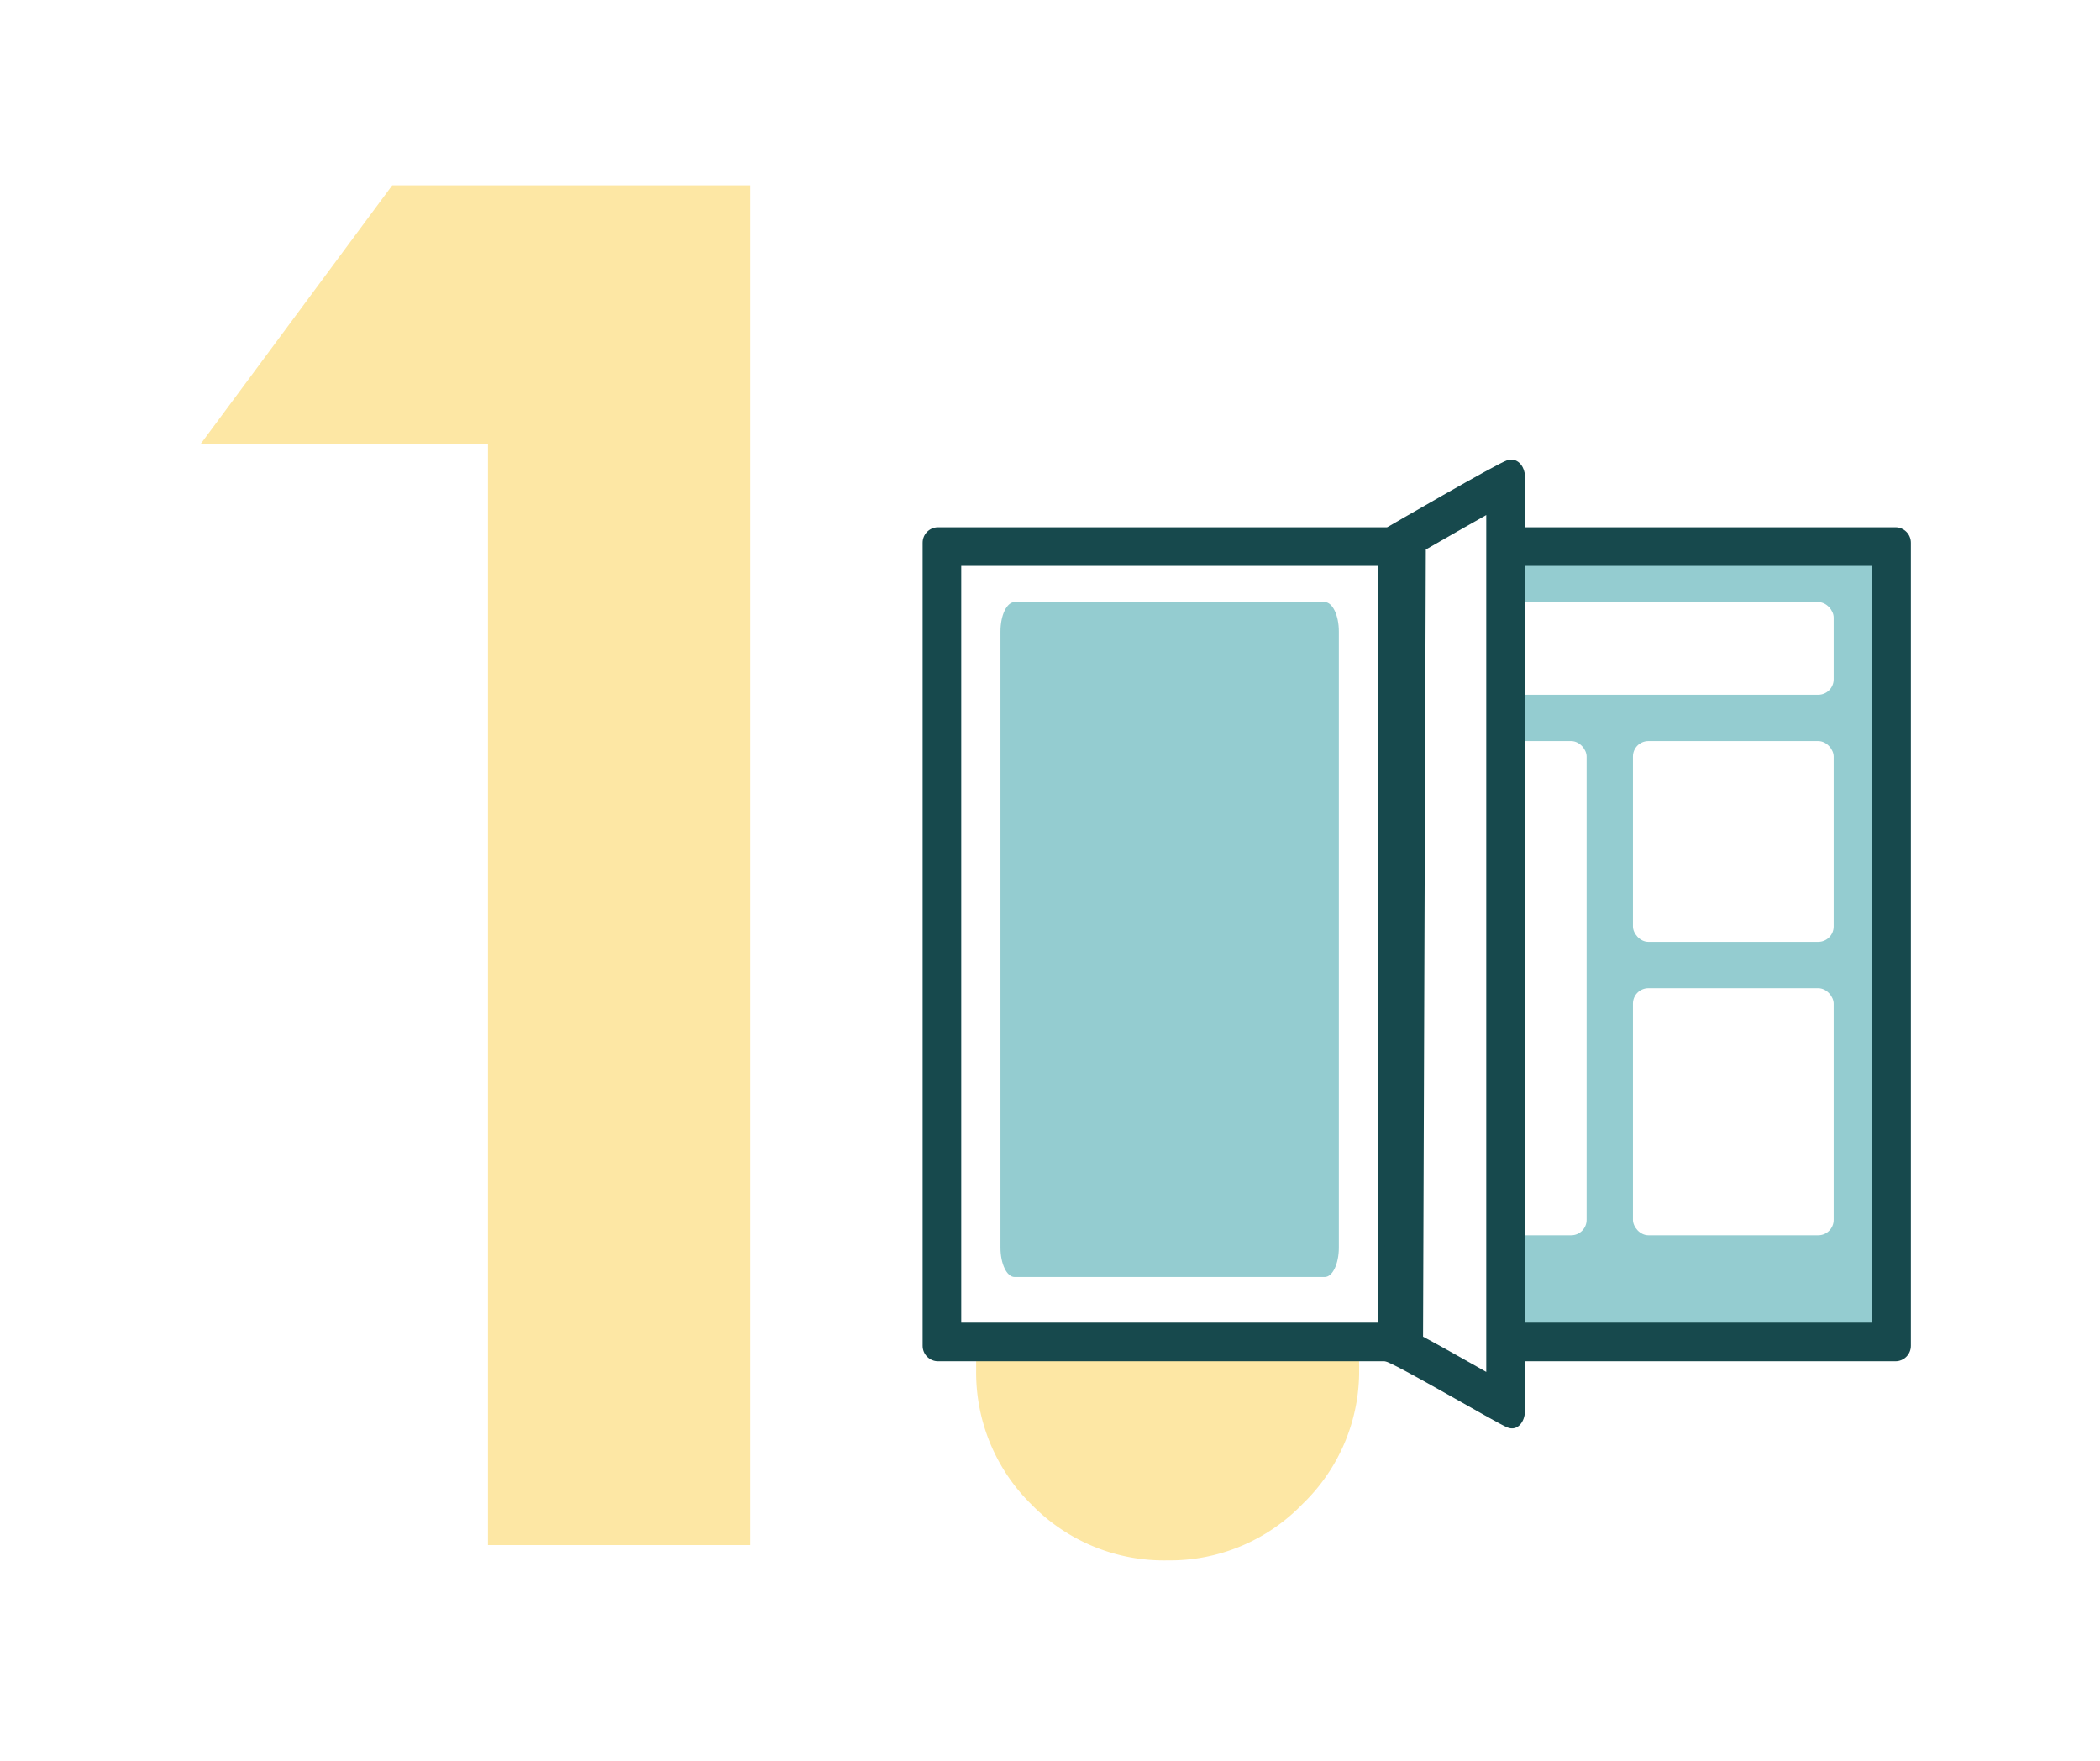 <svg xmlns="http://www.w3.org/2000/svg" width="136" height="114" viewBox="0 0 136 114">
  <g id="Group_2721" data-name="Group 2721" transform="translate(-173 -3215)">
    <rect id="Rectangle_3255" data-name="Rectangle 3255" width="136" height="114" transform="translate(173 3215)" fill="#fff"/>
    <g id="Group_2719" data-name="Group 2719" transform="translate(18.752 2.04)">
      <path id="Path_6114" data-name="Path 6114" d="M18.848,0V-71.3H.248l12.4-16.74H35.836V0Zm44.02.992a11.973,11.973,0,0,1-8.8-3.6,11.973,11.973,0,0,1-3.6-8.8,11.973,11.973,0,0,1,3.6-8.8,11.973,11.973,0,0,1,8.8-3.6A11.93,11.93,0,0,1,71.61-20.15a11.93,11.93,0,0,1,3.658,8.742A11.93,11.93,0,0,1,71.61-2.666,11.93,11.93,0,0,1,62.868.992Z" transform="translate(167 3313)" fill="#fde7a4"/>
      <g id="Group_1607" data-name="Group 1607" transform="translate(-3 506.1)">
        <g id="Path_5453" data-name="Path 5453" transform="translate(217 2741)" fill="#fff">
          <path d="M 30.75 52.75 L 1.25 52.75 L 1.25 1.25 L 30.75 1.25 L 30.75 52.75 Z" stroke="none"/>
          <path d="M 2.5 2.5 L 2.5 51.5 L 29.5 51.5 L 29.5 2.5 L 2.5 2.5 M 1 0 L 32 0 L 32 54 L 1 54 C 0.448 54 0 53.552 0 53 L 0 1 C 0 0.448 0.448 0 1 0 Z" stroke="none" fill="#17494d"/>
        </g>
        <g id="Path_5452" data-name="Path 5452" transform="translate(249 2741)" fill="#94ccd0">
          <path d="M 30.75 52.75 L 1.25 52.75 L 1.25 1.25 L 30.75 1.25 L 30.75 52.75 Z" stroke="none"/>
          <path d="M 2.5 2.5 L 2.5 51.5 L 29.5 51.5 L 29.5 2.5 L 2.5 2.5 M 0 0 L 31 0 C 31.552 0 32 0.448 32 1 L 32 53 C 32 53.552 31.552 54 31 54 L 0 54 L 0 0 Z" stroke="none" fill="#17494d"/>
        </g>
        <path id="Path_2099" data-name="Path 2099" d="M.913,0H21c.5,0,.913.851.913,1.9V41.8c0,1.049-.409,1.9-.913,1.9H.913c-.5,0-.913-.851-.913-1.9V1.9C0,.851.409,0,.913,0Z" transform="translate(222.041 2745.845)" fill="#94ccd0"/>
        <rect id="Rectangle_2946" data-name="Rectangle 2946" width="24" height="6" rx="1" transform="translate(252 2745.845)" fill="#fff"/>
        <rect id="Rectangle_2947" data-name="Rectangle 2947" width="13" height="13" rx="1" transform="translate(263 2754.845)" fill="#fff"/>
        <rect id="Rectangle_2949" data-name="Rectangle 2949" width="13" height="16" rx="1" transform="translate(263 2770.845)" fill="#fff"/>
        <rect id="Rectangle_2948" data-name="Rectangle 2948" width="10" height="32" rx="1" transform="translate(250 2754.845)" fill="#fff"/>
        <g id="Path_1450" data-name="Path 1450" transform="translate(246.917 2741)" fill="#fff">
          <path d="M 7.833 56.82 C 7.249 56.501 6.356 55.996 5.589 55.563 C 3.236 54.233 1.972 53.534 1.237 53.165 L 1.423 0.718 C 3.991 -0.77 6.677 -2.292 7.833 -2.901 L 7.833 56.82 Z" stroke="none"/>
          <path d="M 6.583 -0.79 C 5.463 -0.162 4.065 0.636 2.67 1.44 L 2.49 52.408 C 3.312 52.846 4.478 53.499 6.204 54.474 C 6.328 54.544 6.455 54.616 6.583 54.689 L 6.583 -0.79 M 8.204 -4.382 C 8.738 -4.382 9.083 -3.82 9.083 -3.341 L 9.083 57.284 C 9.083 57.836 8.658 58.567 7.948 58.284 C 7.239 58.001 0.497 54.016 -0.016 53.988 L 0.175 -0.004 C 0.175 -0.004 7.271 -4.128 7.948 -4.341 C 8.037 -4.369 8.123 -4.382 8.204 -4.382 Z" stroke="none" fill="#17494d"/>
        </g>
      </g>
    </g>
  </g>
</svg>

